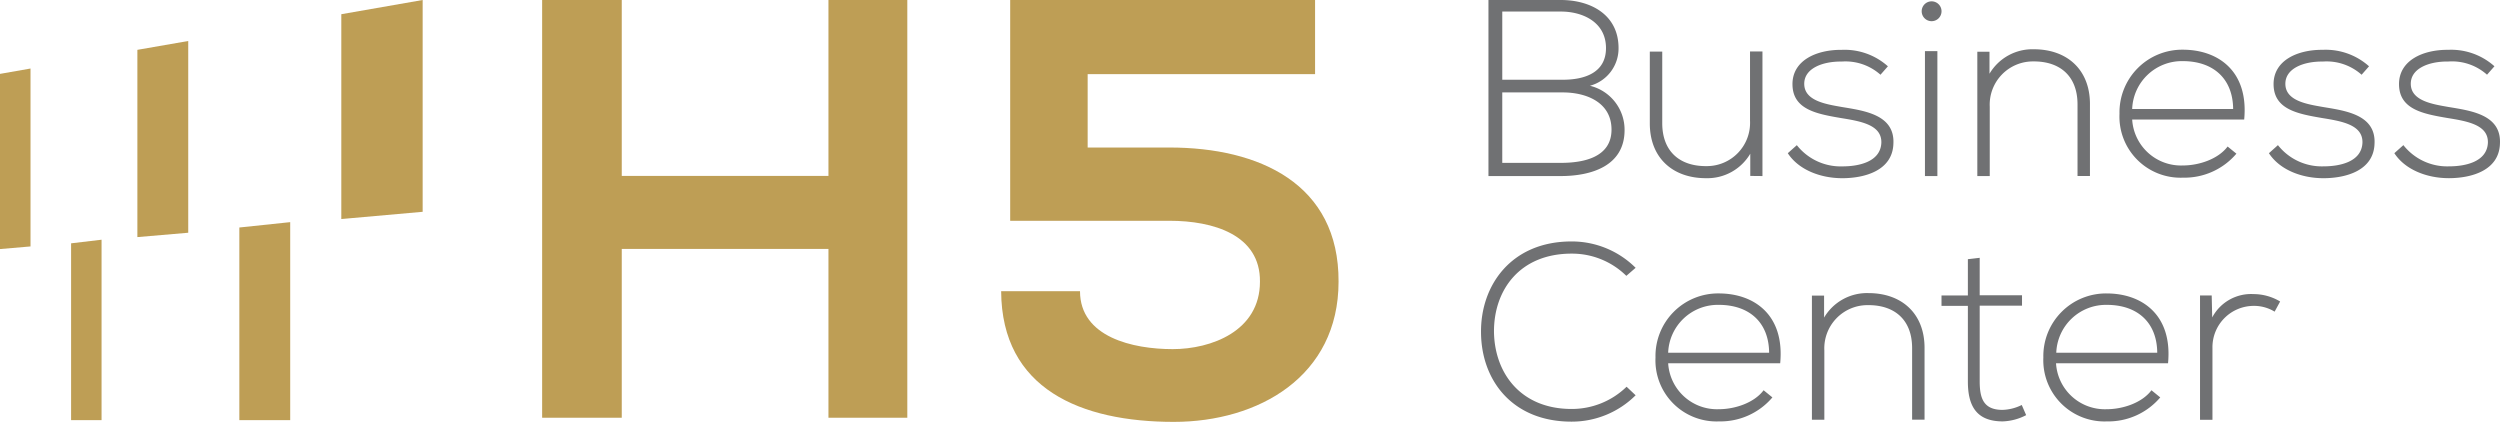 <svg id="h5_logo_CMYK_farbig_mobile" xmlns="http://www.w3.org/2000/svg" width="320" height="54" viewBox="0 0 320 54">
  <path id="Pfad_656" data-name="Pfad 656" d="M1197.925,213.5a10.042,10.042,0,0,1-7.04,2.845c-6.51,0-9.853-4.581-9.933-9.853-.032-5.417,3.343-10.03,9.933-10.03a9.911,9.911,0,0,1,7.008,2.845l1.189-1.029a11.585,11.585,0,0,0-8.2-3.375c-7.747,0-11.653,5.642-11.589,11.653.032,6.092,3.986,11.412,11.589,11.412a11.585,11.585,0,0,0,8.2-3.375l-1.157-1.093Zm11.8,4.436a8.725,8.725,0,0,0,6.864-3.07l-1.125-.916c-1.189,1.591-3.633,2.427-5.738,2.427a6.262,6.262,0,0,1-6.478-5.883h14.338c.595-6.237-3.375-8.937-7.86-8.937a8.01,8.01,0,0,0-8.1,8.2,7.818,7.818,0,0,0,8.1,8.181Zm-6.478-8.792a6.364,6.364,0,0,1,6.478-6.124c3.842,0,6.413,2.186,6.445,6.124Zm18.4-7.329v15.913h1.591v-8.873a5.532,5.532,0,0,1,5.561-5.8c3.456-.032,5.674,1.9,5.674,5.5v9.162h1.591v-9.194c0-4.4-2.925-7.008-7.185-7.008a6.376,6.376,0,0,0-5.674,3.134v-2.813h-1.559Zm19.963-4.645v4.645h-3.375v1.334h3.375v9.676c0,3.134,1.093,5.111,4.469,5.111a6.941,6.941,0,0,0,2.99-.8l-.562-1.3a5.929,5.929,0,0,1-2.459.627c-2.459,0-2.925-1.511-2.925-3.665v-9.676h5.417v-1.334h-5.417v-4.79l-1.511.177Zm17.761,20.767a8.725,8.725,0,0,0,6.863-3.07l-1.125-.916c-1.189,1.591-3.633,2.427-5.738,2.427a6.262,6.262,0,0,1-6.478-5.883h14.338c.595-6.237-3.375-8.937-7.86-8.937a8.02,8.02,0,0,0-8.1,8.2,7.836,7.836,0,0,0,8.1,8.181Zm-6.446-8.792a6.364,6.364,0,0,1,6.478-6.124c3.841,0,6.413,2.186,6.445,6.124Zm18.4-7.329v15.913h1.591v-9.258a5.289,5.289,0,0,1,5.24-5.32,5.019,5.019,0,0,1,2.717.739l.707-1.3a6.652,6.652,0,0,0-3.408-.948,5.623,5.623,0,0,0-5.288,2.99l-.064-2.813Z" transform="translate(-989.722 -163.998)" fill="#707173"/>
  <path id="Pfad_657" data-name="Pfad 657" d="M1186.968,11.83h7.747c3.022,0,6.237,1.27,6.237,4.758,0,3.584-3.633,4.259-6.478,4.259h-7.506V11.83Zm0-10.351h7.506c2.813,0,5.771,1.366,5.771,4.677,0,3.2-2.813,4.051-5.529,4.051h-7.747V1.479ZM1194.458,0H1185.2V22.535h9.258c3.874,0,8.165-1.27,8.165-5.883a5.794,5.794,0,0,0-4.436-5.674,4.942,4.942,0,0,0,3.665-4.822c0-4.292-3.584-6.156-7.394-6.156Zm25.814,22.535V6.59h-1.591v8.873a5.532,5.532,0,0,1-5.562,5.8c-3.456.032-5.674-1.9-5.674-5.5V6.606h-1.591V15.8c0,4.4,2.925,7.008,7.185,7.008a6.376,6.376,0,0,0,5.674-3.134v2.845l1.559.016ZM1236.33,8.487a8.311,8.311,0,0,0-5.915-2.106c-3.2-.032-6.333,1.334-6.3,4.436.032,3.2,3.1,3.761,6.2,4.292,2.6.418,5.24.884,5.176,3.166-.112,2.507-3.022,3.022-4.967,3.022a7.14,7.14,0,0,1-5.851-2.716l-1.157,1.029c1.366,2.106,4.147,3.2,6.976,3.2,2.813,0,6.445-.948,6.542-4.436.177-3.7-3.729-4.2-6.59-4.677-2.009-.354-4.758-.772-4.822-2.893-.064-2.041,2.331-2.958,4.79-2.925a6.729,6.729,0,0,1,4.967,1.688l.948-1.077Zm6.333-1.945V22.535h-1.591V6.542Zm-2.009-5.1a1.27,1.27,0,0,0,2.54,0,1.27,1.27,0,0,0-2.54,0Zm7.121,5.176V22.535h1.591V13.662a5.532,5.532,0,0,1,5.561-5.8c3.456-.032,5.674,1.9,5.674,5.5v9.162h1.591v-9.21c0-4.4-2.925-7.008-7.185-7.008a6.376,6.376,0,0,0-5.674,3.134V6.622Zm26.3,16.122a8.725,8.725,0,0,0,6.863-3.07l-1.125-.916c-1.189,1.591-3.633,2.427-5.738,2.427a6.262,6.262,0,0,1-6.478-5.883h14.337c.595-6.237-3.375-8.937-7.86-8.937a8.02,8.02,0,0,0-8.1,8.2,7.817,7.817,0,0,0,8.1,8.181Zm-6.478-8.792a6.364,6.364,0,0,1,6.478-6.124c3.842,0,6.413,2.186,6.445,6.124Zm30.314-5.465a8.31,8.31,0,0,0-5.915-2.106c-3.2-.032-6.333,1.334-6.3,4.436.032,3.2,3.1,3.761,6.2,4.292,2.6.418,5.24.884,5.176,3.166-.113,2.507-3.022,3.022-4.967,3.022a7.14,7.14,0,0,1-5.851-2.716L1285.1,19.61c1.366,2.106,4.147,3.2,6.976,3.2s6.445-.948,6.542-4.436c.177-3.7-3.729-4.2-6.59-4.677-2.009-.354-4.758-.772-4.822-2.893-.064-2.041,2.331-2.958,4.79-2.925a6.729,6.729,0,0,1,4.967,1.688l.948-1.077Zm16.057,0a8.31,8.31,0,0,0-5.915-2.106c-3.2-.032-6.333,1.334-6.3,4.436.032,3.2,3.1,3.761,6.2,4.292,2.6.418,5.24.884,5.176,3.166-.113,2.507-3.022,3.022-4.967,3.022a7.14,7.14,0,0,1-5.851-2.716l-1.157,1.029c1.366,2.106,4.147,3.2,6.976,3.2s6.445-.948,6.542-4.436c.177-3.7-3.729-4.2-6.59-4.677-2.009-.354-4.758-.772-4.822-2.893-.064-2.041,2.331-2.958,4.79-2.925a6.729,6.729,0,0,1,4.967,1.688l.948-1.077Z" transform="translate(-994.678 0)" fill="#707173"/>
  <path id="Pfad_658" data-name="Pfad 658" d="M478.442,53.47V0H468.348V22.517H441.891V0H431.7V53.47h10.191V31.862h26.457V53.47Z" transform="translate(-362.306)" fill="#be9e55"/>
  <path id="Pfad_659" data-name="Pfad 659" d="M837.416,0H798.357V28.26h20.413c5.545,0,11.621,1.77,11.557,7.8,0,6.331-6.253,8.628-11.171,8.628-5.1,0-11.862-1.531-11.862-7.416H797.2C797.264,49.806,807.423,54,819.3,54c10.85,0,21.088-5.821,21.088-17.942.064-12.535-10.158-17.176-21.635-17.176h-10.48V9.489h29.109V0Z" transform="translate(-669.053)" fill="#be9e55"/>
  <path id="Pfad_660" data-name="Pfad 660" d="M54.1,27.111V0L43.688,1.818V28.036L54.1,27.111ZM30.636,53.775h6.51V28.434l-6.51.686V53.775ZM17.584,30.348l6.51-.558V5.247l-6.51,1.132V30.348ZM9.1,53.775H13V30.683L9.1,31.145v22.63ZM0,31.879l3.906-.335V8.771L0,9.457V31.879Z" fill="#be9e55"/>
</svg>
